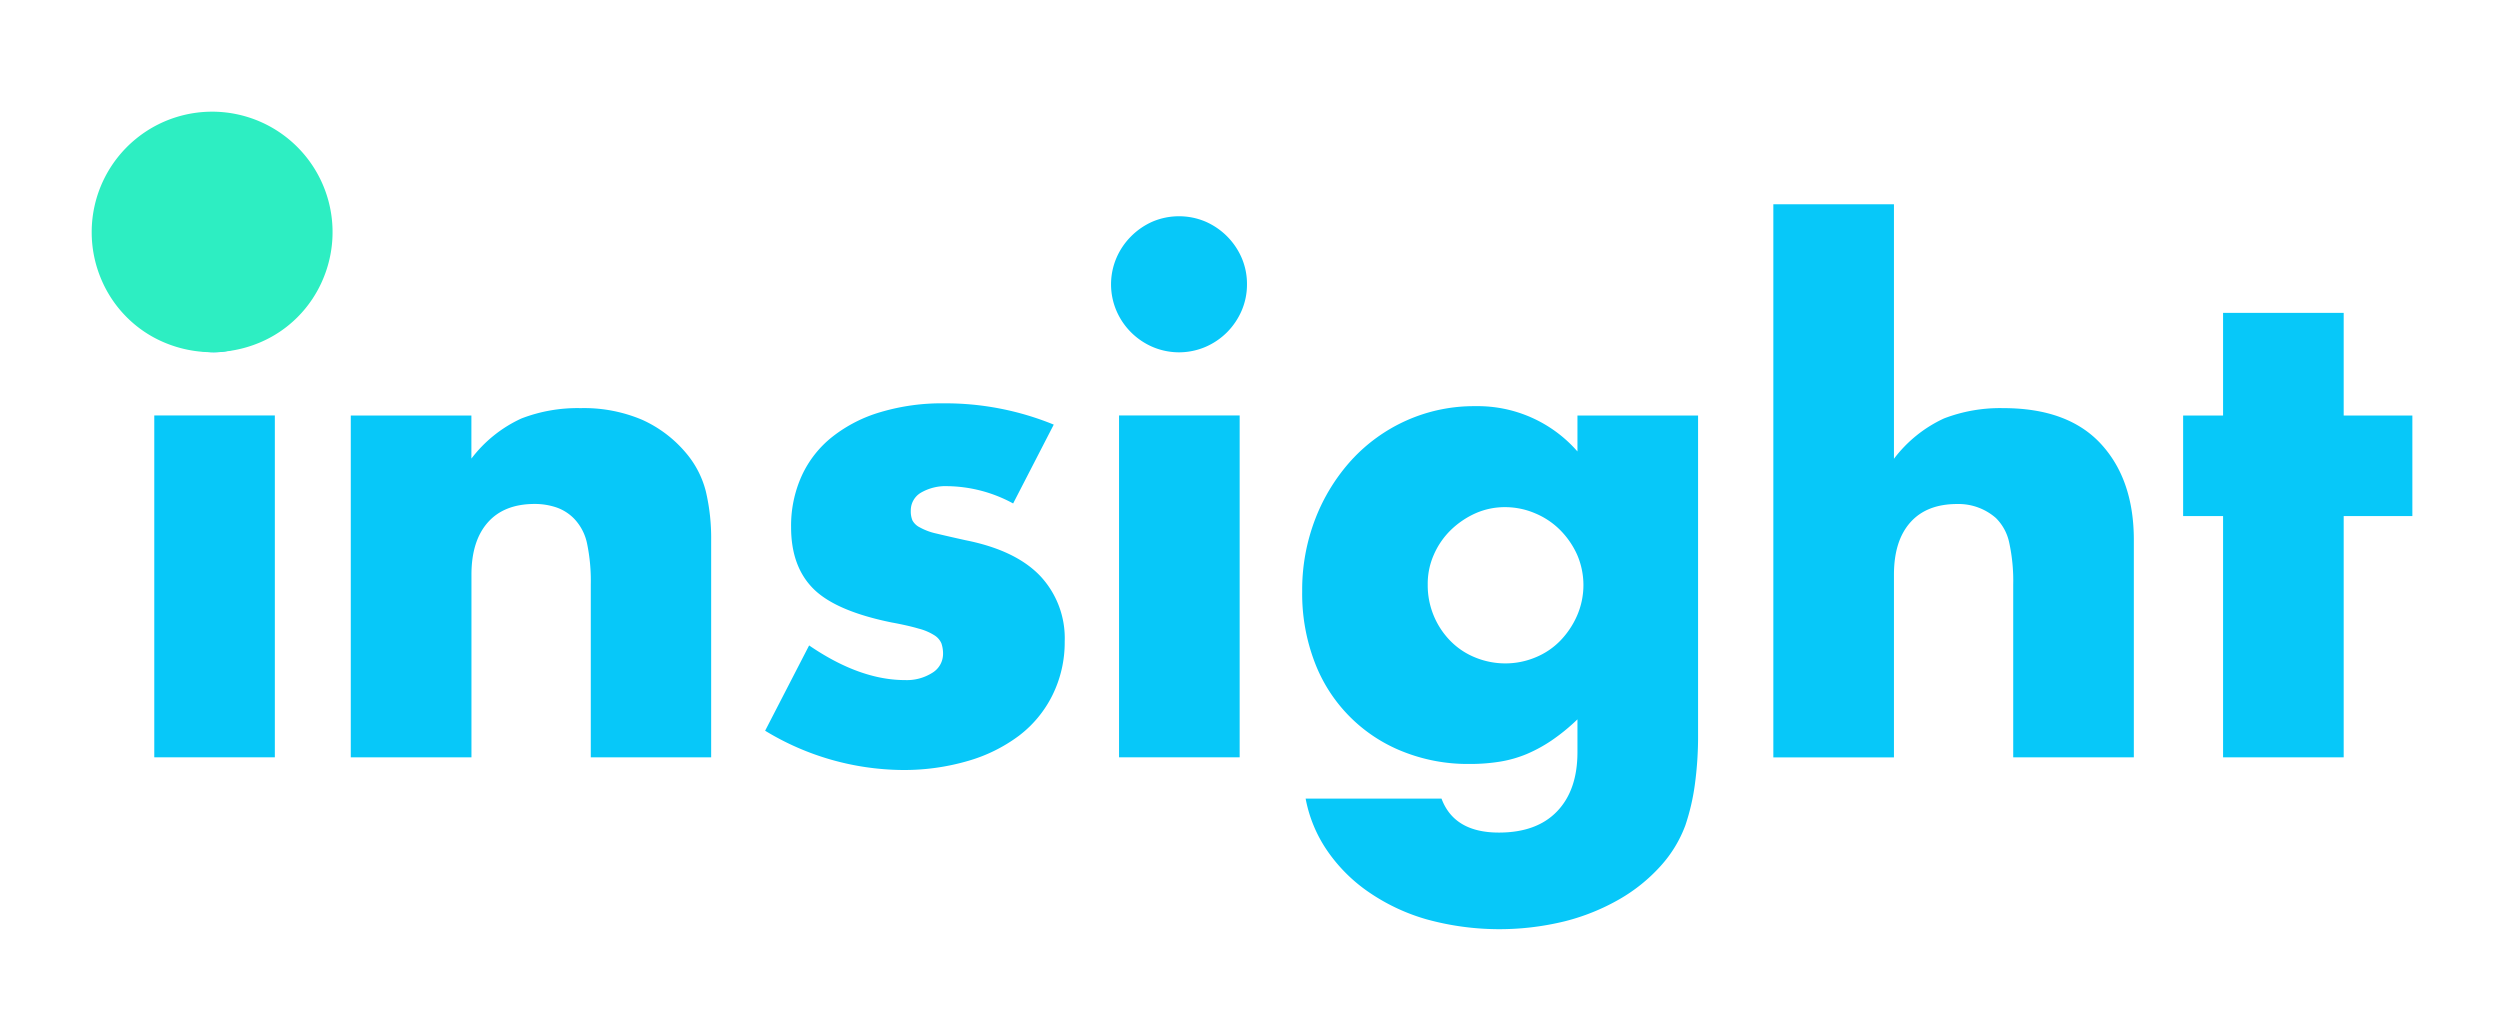 <svg id="Calque_1" data-name="Calque 1" xmlns="http://www.w3.org/2000/svg" viewBox="0 0 406.24 166.46"><defs><style>.cls-1{fill:#07c8f9;}.cls-2{fill:#2deec2;}</style></defs><path class="cls-1" d="M25.07,67.51v55.55H44.66V67.51Z"/><path class="cls-1" d="M45.86,46.19A10.59,10.59,0,0,1,45,50.46,11.22,11.22,0,0,1,42.61,54a11.34,11.34,0,0,1-3.52,2.38,10.94,10.94,0,0,1-8.55,0,11.26,11.26,0,0,1-5.91-5.9,11.06,11.06,0,0,1,0-8.55A11.25,11.25,0,0,1,27,38.39,11.42,11.42,0,0,1,30.54,36a11.06,11.06,0,0,1,8.55,0,11.54,11.54,0,0,1,3.52,2.39A11.22,11.22,0,0,1,45,41.91,10.6,10.6,0,0,1,45.86,46.19Z"/><path class="cls-1" d="M57,67.52H76.6v7A21.41,21.41,0,0,1,84.73,68a25.34,25.34,0,0,1,9.63-1.68,24.14,24.14,0,0,1,10,1.9,20,20,0,0,1,7.09,5.36,15.55,15.55,0,0,1,3.25,6.28,33.07,33.07,0,0,1,.86,7.9v35.3H96V95a29.9,29.9,0,0,0-.6-6.66,8.26,8.26,0,0,0-2.11-4.06,7.41,7.41,0,0,0-2.92-1.84,11,11,0,0,0-3.47-.55c-3.32,0-5.86,1-7.63,3s-2.66,4.82-2.66,8.5v29.67H57Z"/><path class="cls-1" d="M164.63,81.81A22.88,22.88,0,0,0,154,79a8,8,0,0,0-4.39,1.08A3.34,3.34,0,0,0,148,83a3.85,3.85,0,0,0,.27,1.57,2.75,2.75,0,0,0,1.2,1.13,9.94,9.94,0,0,0,2.7,1q1.78.43,4.71,1.08c5.42,1.08,9.46,3,12.13,5.79a14.77,14.77,0,0,1,4,10.67A19.32,19.32,0,0,1,171,113a18.67,18.67,0,0,1-5.42,6.55,25.65,25.65,0,0,1-8.33,4.11,37.05,37.05,0,0,1-10.72,1.46,43.54,43.54,0,0,1-22.2-6.38l7.15-13.86q8.22,5.63,15.59,5.63a7.72,7.72,0,0,0,4.44-1.19,3.58,3.58,0,0,0,1.73-3,5.07,5.07,0,0,0-.27-1.79,2.91,2.91,0,0,0-1.14-1.3,8.82,8.82,0,0,0-2.54-1.08c-1.12-.33-2.58-.67-4.39-1q-9.09-1.85-12.72-5.47t-3.63-10a19.61,19.61,0,0,1,1.74-8.39,17.2,17.2,0,0,1,5-6.34,23.16,23.16,0,0,1,7.85-4,34.75,34.75,0,0,1,10.23-1.41A46.44,46.44,0,0,1,171.23,69Z"/><path class="cls-1" d="M181.84,67.51v55.55h19.6V67.51Z"/><path class="cls-1" d="M202.63,46.19a10.75,10.75,0,0,1-.86,4.27A11.42,11.42,0,0,1,199.38,54a11.22,11.22,0,0,1-3.52,2.38,10.94,10.94,0,0,1-8.55,0,11.2,11.2,0,0,1-5.9-5.9,10.94,10.94,0,0,1,0-8.55,11.22,11.22,0,0,1,2.38-3.52A11.42,11.42,0,0,1,187.31,36a11.06,11.06,0,0,1,8.55,0,11.33,11.33,0,0,1,5.91,5.91A10.76,10.76,0,0,1,202.63,46.19Z"/><path class="cls-1" d="M275.93,67.52v51.75a58,58,0,0,1-.54,8.34,35.89,35.89,0,0,1-1.52,6.49,20.39,20.39,0,0,1-4.06,6.66,27.31,27.31,0,0,1-6.66,5.36,34.94,34.94,0,0,1-8.82,3.57,44.52,44.52,0,0,1-22.58-.32,32.19,32.19,0,0,1-9.47-4.5,26,26,0,0,1-6.66-6.71,22.17,22.17,0,0,1-3.46-8.39h22.08q2.06,5.52,9.32,5.52,6.16,0,9.47-3.46t3.3-9.64v-5.3a32.15,32.15,0,0,1-4.17,3.41,23.84,23.84,0,0,1-4.06,2.22,19.44,19.44,0,0,1-4.33,1.24,30.56,30.56,0,0,1-5,.38,28.37,28.37,0,0,1-10.93-2.06,25.2,25.2,0,0,1-14.24-14.56,31.12,31.12,0,0,1-2-11.42,32,32,0,0,1,2.16-11.86,30.55,30.55,0,0,1,5.9-9.53,27.16,27.16,0,0,1,8.88-6.38A26.88,26.88,0,0,1,239.77,66a21.52,21.52,0,0,1,16.56,7.36V67.52ZM232,95a12.89,12.89,0,0,0,3.63,9.09,11.85,11.85,0,0,0,4,2.71,12.93,12.93,0,0,0,5,1,12.67,12.67,0,0,0,4.93-1,11.85,11.85,0,0,0,4-2.71,13.81,13.81,0,0,0,2.71-4.06,12.43,12.43,0,0,0,0-9.91,13.61,13.61,0,0,0-2.76-4,12.52,12.52,0,0,0-4.06-2.71,12.39,12.39,0,0,0-4.82-1,11.74,11.74,0,0,0-4.87,1,14,14,0,0,0-4,2.71,12.66,12.66,0,0,0-2.76,4A11.64,11.64,0,0,0,232,95Z"/><path class="cls-1" d="M288.16,33.19h19.6V74.55A21.46,21.46,0,0,1,315.88,68a25.39,25.39,0,0,1,9.64-1.68q10.5,0,15.86,5.8t5.36,15.64v35.3h-19.6V95a29.15,29.15,0,0,0-.65-6.82,7.9,7.9,0,0,0-2.16-4,9.21,9.21,0,0,0-6.28-2.28c-3.33,0-5.87,1-7.64,3s-2.65,4.82-2.65,8.5v29.67h-19.6Z"/><path class="cls-1" d="M380.84,83.86v39.2h-19.6V83.86h-6.49V67.52h6.49V50.84h19.6V67.52H392V83.86Z"/><path class="cls-2" d="M14.9,37.67a19.57,19.57,0,1,1,37.62,7.61,19.31,19.31,0,0,1-4.18,6.26,19.09,19.09,0,0,1-6.27,4.18,19.91,19.91,0,0,1-15.21,0,19.09,19.09,0,0,1-6.27-4.18,19.31,19.31,0,0,1-4.18-6.26A19.61,19.61,0,0,1,14.9,37.67Z"/></svg>